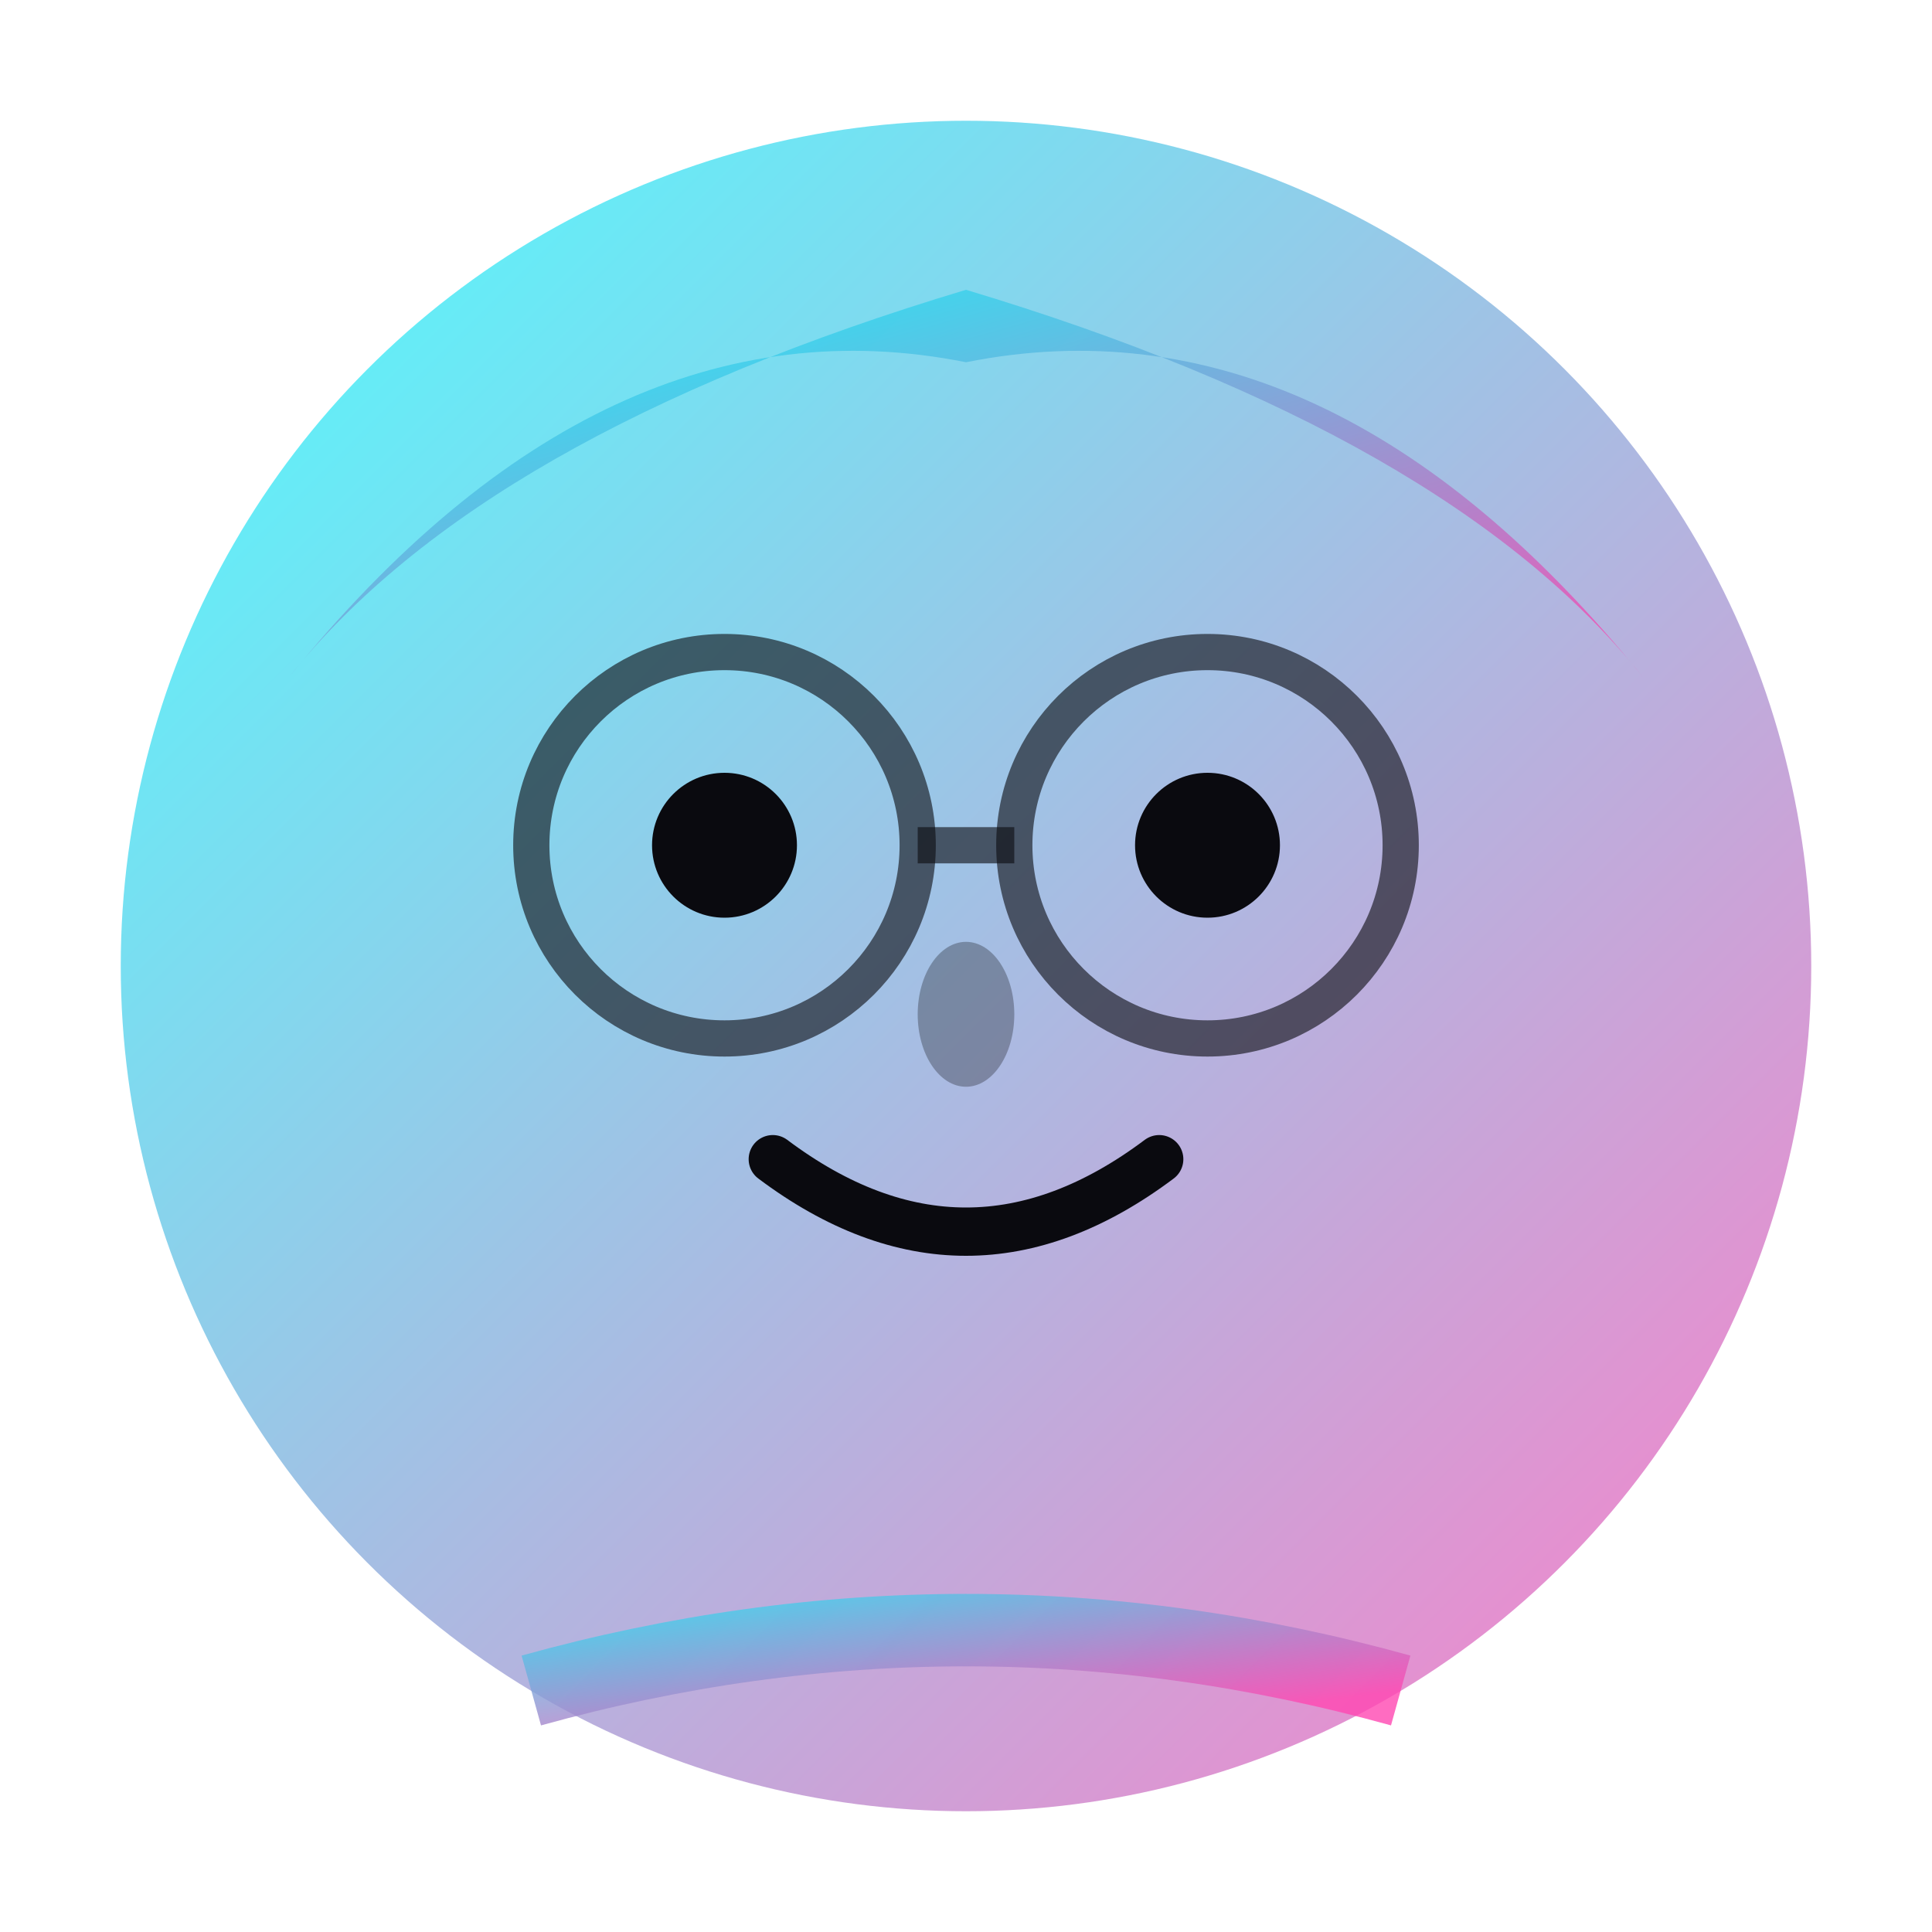 <svg width="80" height="80" viewBox="0 0 80 80" fill="none" xmlns="http://www.w3.org/2000/svg">
  <defs>
    <linearGradient id="testimonial3Gradient" x1="0%" y1="0%" x2="100%" y2="100%">
      <stop offset="0%" style="stop-color:#00FFFF"/>
      <stop offset="100%" style="stop-color:#FF47B1"/>
    </linearGradient>
  </defs>
  
  <!-- Face circle -->
  <circle cx="40" cy="40" r="35" fill="url(#testimonial3Gradient)" opacity="0.7"/>
  
  <!-- Hair -->
  <path d="M12 28 Q25 12 40 15 Q55 12 68 28 Q60 18 40 12 Q20 18 12 28" fill="url(#testimonial3Gradient)" opacity="0.9"/>
  
  <!-- Eyes -->
  <circle cx="30" cy="35" r="3" fill="#0A0A0F"/>
  <circle cx="50" cy="35" r="3" fill="#0A0A0F"/>
  
  <!-- Nose -->
  <ellipse cx="40" cy="42" rx="2" ry="3" fill="#0A0A0F" opacity="0.3"/>
  
  <!-- Mouth -->
  <path d="M32 48 Q40 54 48 48" stroke="#0A0A0F" stroke-width="2" fill="none" stroke-linecap="round"/>
  
  <!-- Professional collar -->
  <path d="M22 70 Q40 65 58 70" stroke="url(#testimonial3Gradient)" stroke-width="3" fill="none" opacity="0.8"/>
  
  <!-- Glasses -->
  <circle cx="30" cy="35" r="8" fill="none" stroke="#0A0A0F" stroke-width="1.5" opacity="0.6"/>
  <circle cx="50" cy="35" r="8" fill="none" stroke="#0A0A0F" stroke-width="1.5" opacity="0.6"/>
  <line x1="38" y1="35" x2="42" y2="35" stroke="#0A0A0F" stroke-width="1.5" opacity="0.6"/>
</svg>